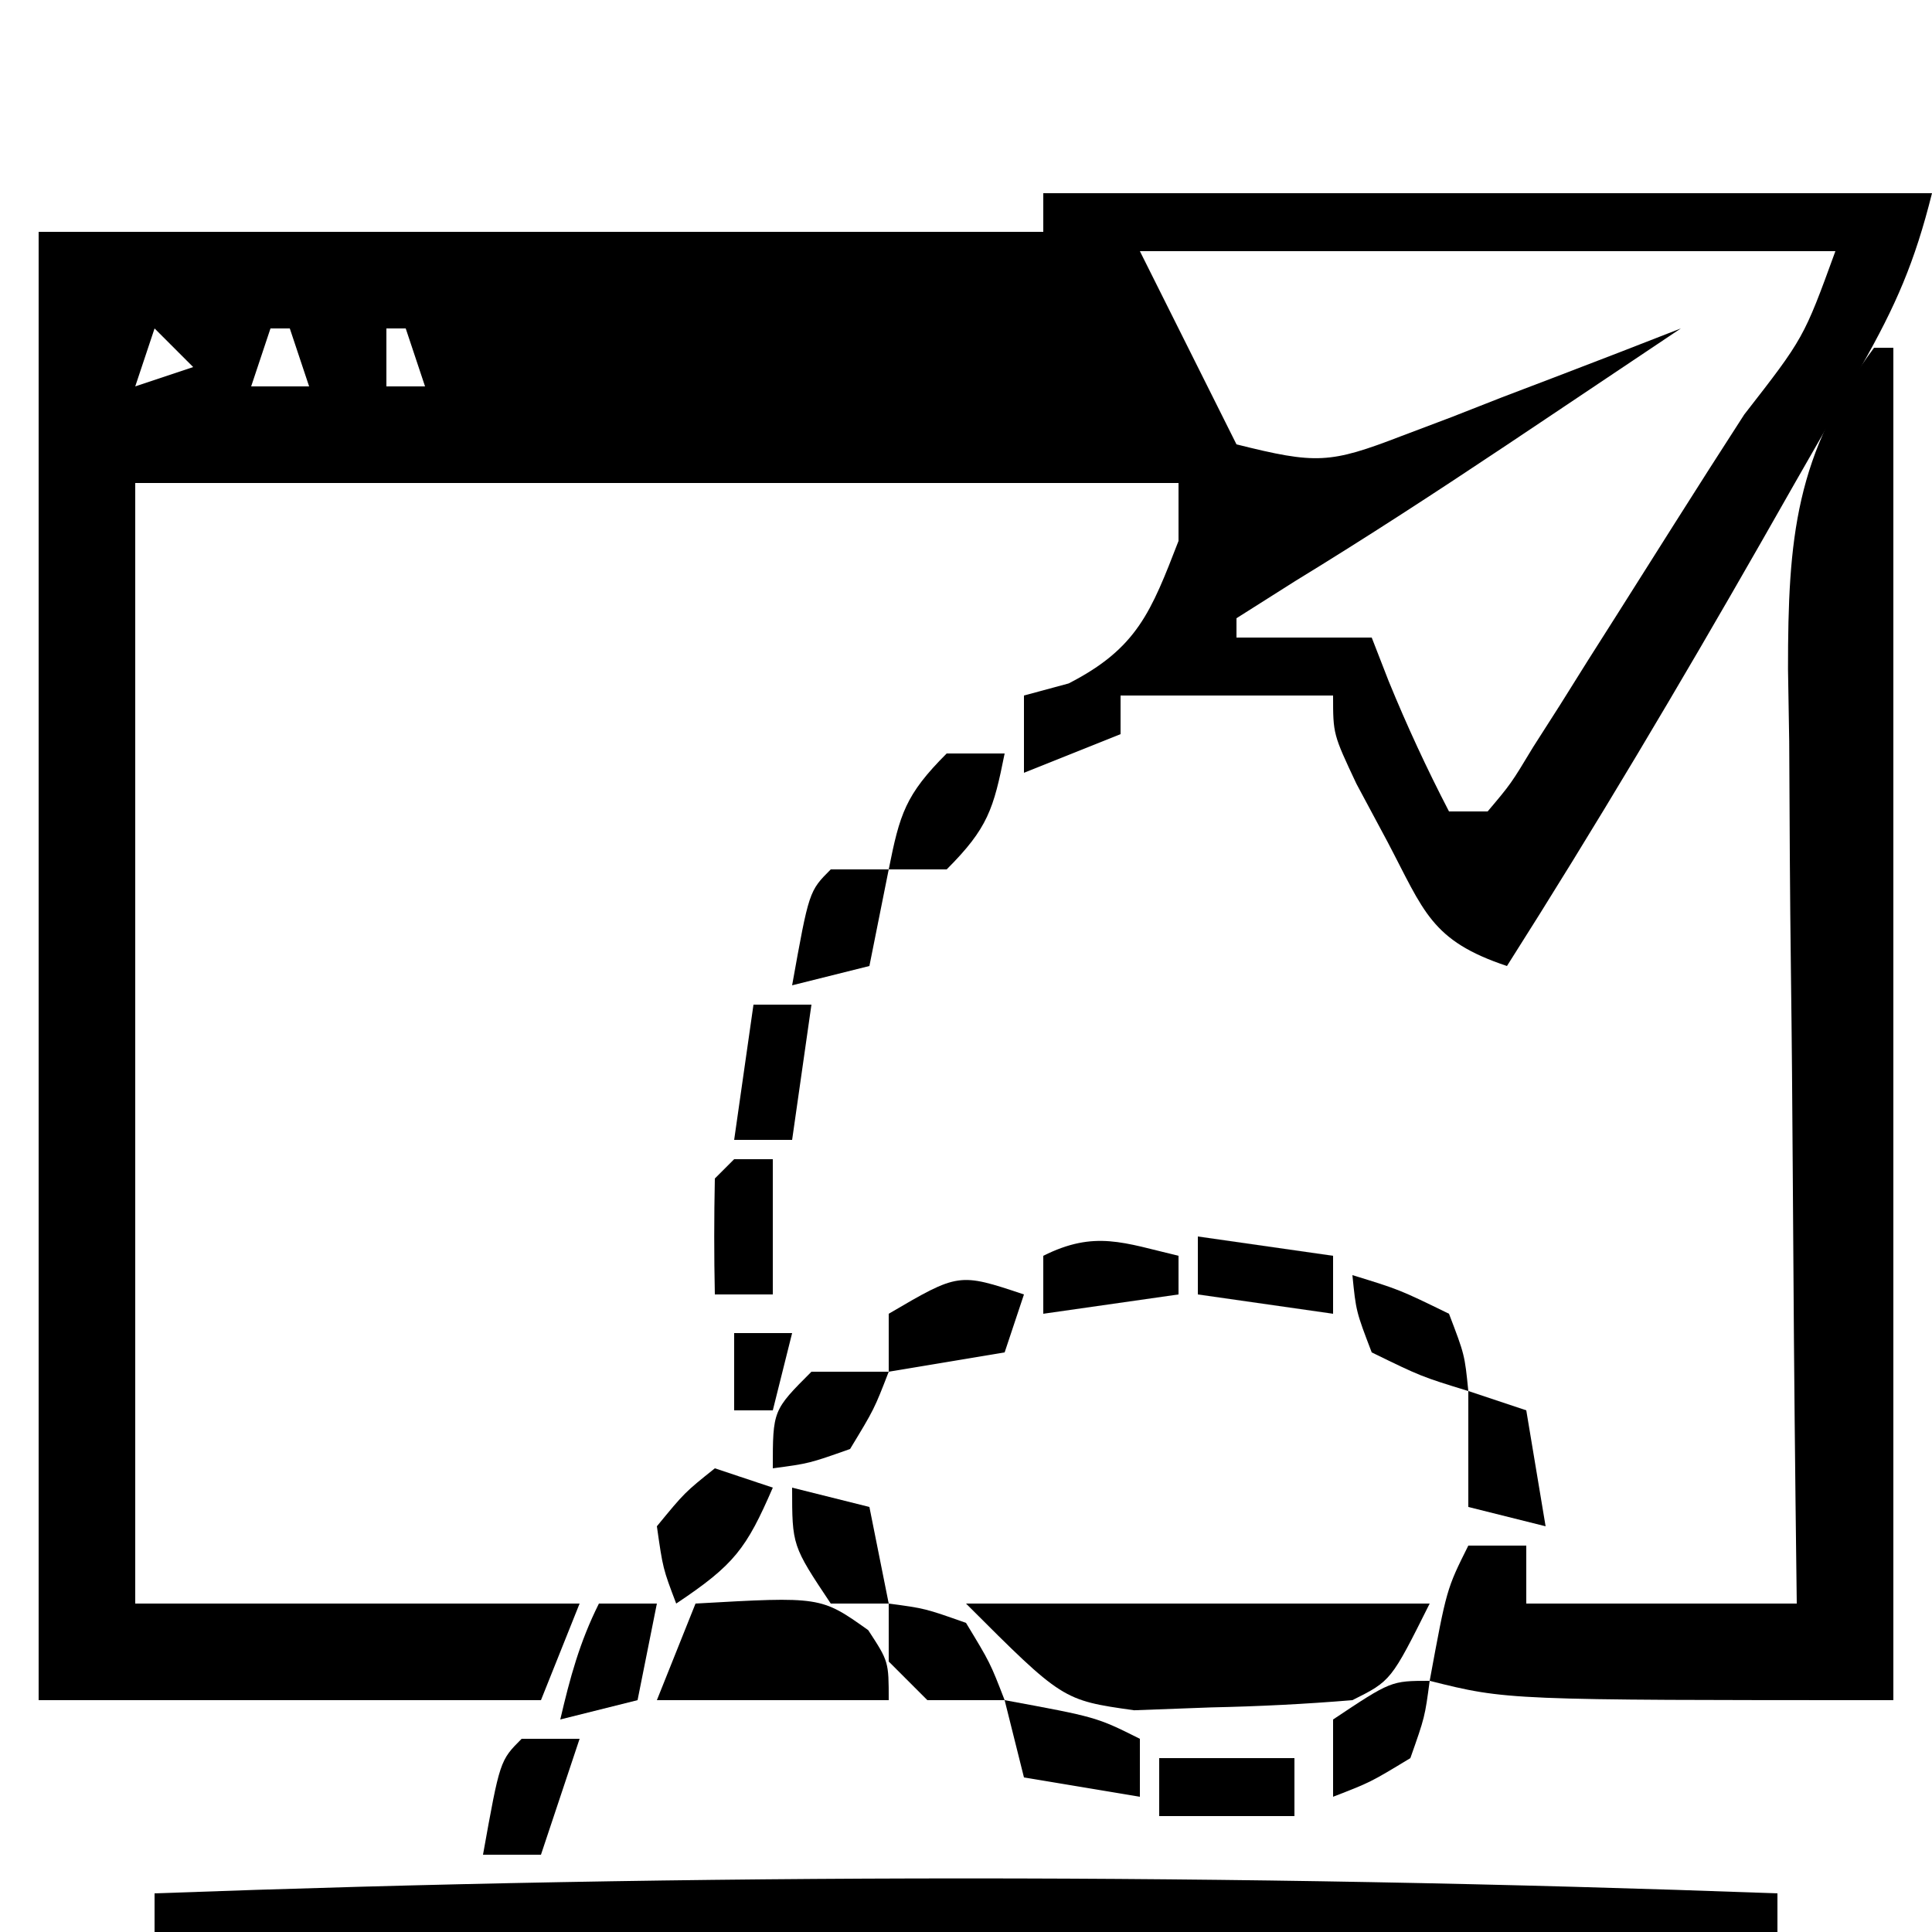 <svg xmlns="http://www.w3.org/2000/svg" width="100" height="100"><path d="M0 0 C15.18 0 30.36 0 46 0 C45.106 3.577 44.131 5.812 42.34 8.965 C41.797 9.924 41.254 10.884 40.694 11.873 C40.114 12.884 39.535 13.896 38.938 14.938 C38.352 15.966 37.767 16.995 37.163 18.055 C32.927 25.467 28.578 32.794 24 40 C20.064 38.688 19.713 37.172 17.812 33.562 C17.283 32.574 16.753 31.585 16.207 30.566 C15 28 15 28 15 26 C11.37 26 7.74 26 4 26 C4 26.66 4 27.32 4 28 C2.35 28.66 0.7 29.32 -1 30 C-1 28.68 -1 27.36 -1 26 C0.145 25.691 0.145 25.691 1.312 25.375 C4.867 23.556 5.58 21.662 7 18 C7 17.01 7 16.02 7 15 C-10.82 15 -28.64 15 -47 15 C-47 34.14 -47 53.28 -47 73 C-39.41 73 -31.82 73 -24 73 C-24.66 74.65 -25.32 76.3 -26 78 C-34.58 78 -43.16 78 -52 78 C-52 52.92 -52 27.84 -52 2 C-34.84 2 -17.68 2 0 2 C0 1.34 0 0.68 0 0 Z M0 2 C1 4 1 4 1 4 Z M5 3 C6.65 6.3 8.3 9.6 10 13 C14.132 14.033 14.825 14 18.547 12.566 C19.391 12.247 20.236 11.928 21.105 11.6 C21.978 11.257 22.851 10.915 23.75 10.562 C24.638 10.224 25.526 9.886 26.441 9.537 C28.632 8.701 30.817 7.855 33 7 C30.668 8.564 28.334 10.127 26 11.688 C25.316 12.145 24.632 12.603 23.927 13.074 C20.341 15.466 16.741 17.814 13.062 20.062 C12.052 20.702 11.041 21.341 10 22 C10 22.33 10 22.66 10 23 C12.31 23 14.62 23 17 23 C17.289 23.742 17.578 24.485 17.875 25.25 C18.823 27.567 19.848 29.779 21 32 C21.66 32 22.32 32 23 32 C24.209 30.568 24.209 30.568 25.355 28.668 C26.037 27.601 26.037 27.601 26.733 26.512 C27.213 25.745 27.693 24.978 28.188 24.188 C28.922 23.031 28.922 23.031 29.671 21.852 C30.657 20.298 31.641 18.742 32.621 17.185 C33.831 15.269 35.051 13.36 36.281 11.457 C39.363 7.498 39.363 7.498 41 3 C29.12 3 17.24 3 5 3 Z M1 4 C2 6 2 6 2 6 Z M-46 7 C-46.33 7.99 -46.66 8.98 -47 10 C-46.01 9.67 -45.02 9.34 -44 9 C-44.66 8.34 -45.32 7.68 -46 7 Z M-40 7 C-40.33 7.99 -40.66 8.98 -41 10 C-40.01 10 -39.02 10 -38 10 C-38.33 9.01 -38.66 8.02 -39 7 C-39.33 7 -39.66 7 -40 7 Z M-34 7 C-34 7.99 -34 8.98 -34 10 C-33.34 10 -32.68 10 -32 10 C-32.33 9.01 -32.66 8.02 -33 7 C-33.33 7 -33.66 7 -34 7 Z M3 7 C4 9 4 9 4 9 Z M4 9 C5 11 5 11 5 11 Z " fill="#000000" transform="translate(54,10)"></path><path d="M0 0 C0.33 0 0.66 0 1 0 C1 23.1 1 46.2 1 70 C-19 70 -19 70 -23 69 C-22.125 64.25 -22.125 64.25 -21 62 C-20.01 62 -19.02 62 -18 62 C-18 62.99 -18 63.98 -18 65 C-13.38 65 -8.76 65 -4 65 C-4.021 63.28 -4.042 61.559 -4.063 59.787 C-4.128 54.083 -4.174 48.38 -4.207 42.676 C-4.228 39.22 -4.256 35.764 -4.302 32.308 C-4.354 28.329 -4.373 24.35 -4.391 20.371 C-4.411 19.139 -4.432 17.906 -4.453 16.636 C-4.455 9.859 -4.083 5.506 0 0 Z M-19 66 C-18 68 -18 68 -18 68 Z " fill="#000000" transform="translate(97,18)"></path><path d="M0 0 C0 0.66 0 1.32 0 2 C-27.72 2 -55.44 2 -84 2 C-84 1.34 -84 0.68 -84 0 C-55.93 -1.032 -28.07 -1.032 0 0 Z " fill="#000000" transform="translate(92,98)"></path><path d="M0 0 C7.92 0 15.84 0 24 0 C22 4 22 4 20 5 C17.543 5.204 15.148 5.323 12.688 5.375 C10.713 5.448 10.713 5.448 8.699 5.523 C5 5 5 5 0 0 Z " fill="#000000" transform="translate(50,83)"></path><path d="M0 0 C6.483 -0.367 6.483 -0.367 8.938 1.375 C10 3 10 3 10 5 C6.04 5 2.08 5 -2 5 C-1.34 3.35 -0.68 1.7 0 0 Z " fill="#000000" transform="translate(36,83)"></path><path d="M0 0 C4.75 0.875 4.75 0.875 7 2 C7 2.99 7 3.98 7 5 C4.03 4.505 4.03 4.505 1 4 C0.67 2.68 0.34 1.36 0 0 Z " fill="#000000" transform="translate(52,88)"></path><path d="M0 0 C0.99 0.33 1.98 0.66 3 1 C1.63 4.161 1.011 4.993 -2 7 C-2.688 5.188 -2.688 5.188 -3 3 C-1.562 1.25 -1.562 1.25 0 0 Z " fill="#000000" transform="translate(37,76)"></path><path d="M0 0 C-0.33 0.99 -0.66 1.98 -1 3 C-2.98 3.33 -4.96 3.66 -7 4 C-7 3.01 -7 2.02 -7 1 C-3.375 -1.125 -3.375 -1.125 0 0 Z " fill="#000000" transform="translate(53,67)"></path><path d="M0 0 C0.99 0 1.98 0 3 0 C2.427 2.867 2.139 3.861 0 6 C-0.99 6 -1.98 6 -3 6 C-2.427 3.133 -2.139 2.139 0 0 Z " fill="#000000" transform="translate(49,39)"></path><path d="M0 0 C1.875 0.25 1.875 0.25 4 1 C5.25 3.062 5.25 3.062 6 5 C4.68 5 3.36 5 2 5 C1.34 4.34 0.68 3.68 0 3 C0 2.01 0 1.02 0 0 Z " fill="#000000" transform="translate(46,83)"></path><path d="M0 0 C0.99 0.33 1.98 0.66 3 1 C3.33 2.98 3.66 4.96 4 7 C2.68 6.67 1.36 6.34 0 6 C0 4.02 0 2.04 0 0 Z " fill="#000000" transform="translate(76,72)"></path><path d="M0 0 C1.32 0 2.64 0 4 0 C3.25 1.938 3.25 1.938 2 4 C-0.125 4.75 -0.125 4.75 -2 5 C-2 2 -2 2 0 0 Z " fill="#000000" transform="translate(42,71)"></path><path d="M0 0 C2.438 0.75 2.438 0.75 5 2 C5.812 4.125 5.812 4.125 6 6 C3.562 5.25 3.562 5.25 1 4 C0.188 1.875 0.188 1.875 0 0 Z " fill="#000000" transform="translate(70,66)"></path><path d="M0 0 C2.31 0.33 4.62 0.66 7 1 C7 1.99 7 2.98 7 4 C4.69 3.67 2.38 3.34 0 3 C0 2.01 0 1.02 0 0 Z " fill="#000000" transform="translate(62,64)"></path><path d="M0 0 C0 0.66 0 1.32 0 2 C-2.31 2.33 -4.62 2.66 -7 3 C-7 2.01 -7 1.02 -7 0 C-4.333 -1.333 -2.833 -0.671 0 0 Z " fill="#000000" transform="translate(61,65)"></path><path d="M0 0 C0.99 0 1.98 0 3 0 C2.67 2.31 2.34 4.62 2 7 C1.01 7 0.02 7 -1 7 C-0.67 4.69 -0.34 2.38 0 0 Z " fill="#000000" transform="translate(39,52)"></path><path d="M0 0 C0.99 0 1.98 0 3 0 C2.67 1.65 2.34 3.3 2 5 C0.68 5.33 -0.64 5.66 -2 6 C-1.125 1.125 -1.125 1.125 0 0 Z " fill="#000000" transform="translate(43,45)"></path><path d="M0 0 C2.31 0 4.62 0 7 0 C7 0.99 7 1.98 7 3 C4.69 3 2.38 3 0 3 C0 2.01 0 1.02 0 0 Z " fill="#000000" transform="translate(60,91)"></path><path d="M0 0 C0.99 0 1.98 0 3 0 C2.34 1.98 1.68 3.96 1 6 C0.01 6 -0.98 6 -2 6 C-1.125 1.125 -1.125 1.125 0 0 Z " fill="#000000" transform="translate(27,90)"></path><path d="M0 0 C-0.25 1.875 -0.25 1.875 -1 4 C-3.062 5.25 -3.062 5.25 -5 6 C-5 4.68 -5 3.36 -5 2 C-2 0 -2 0 0 0 Z " fill="#000000" transform="translate(74,87)"></path><path d="M0 0 C0.99 0 1.98 0 3 0 C2.67 1.65 2.34 3.3 2 5 C0.68 5.33 -0.64 5.66 -2 6 C-1.494 3.831 -1 2 0 0 Z " fill="#000000" transform="translate(31,83)"></path><path d="M0 0 C1.32 0.33 2.64 0.66 4 1 C4.33 2.65 4.66 4.3 5 6 C4.01 6 3.02 6 2 6 C0 3 0 3 0 0 Z " fill="#000000" transform="translate(41,77)"></path><path d="M0 0 C0.66 0 1.32 0 2 0 C2 2.31 2 4.62 2 7 C1.01 7 0.02 7 -1 7 C-1.043 5 -1.041 3 -1 1 C-0.67 0.67 -0.34 0.34 0 0 Z " fill="#000000" transform="translate(38,60)"></path><path d="M0 0 C0.99 0 1.98 0 3 0 C2.67 1.32 2.34 2.64 2 4 C1.34 4 0.68 4 0 4 C0 2.68 0 1.36 0 0 Z " fill="#000000" transform="translate(38,69)"></path></svg>
